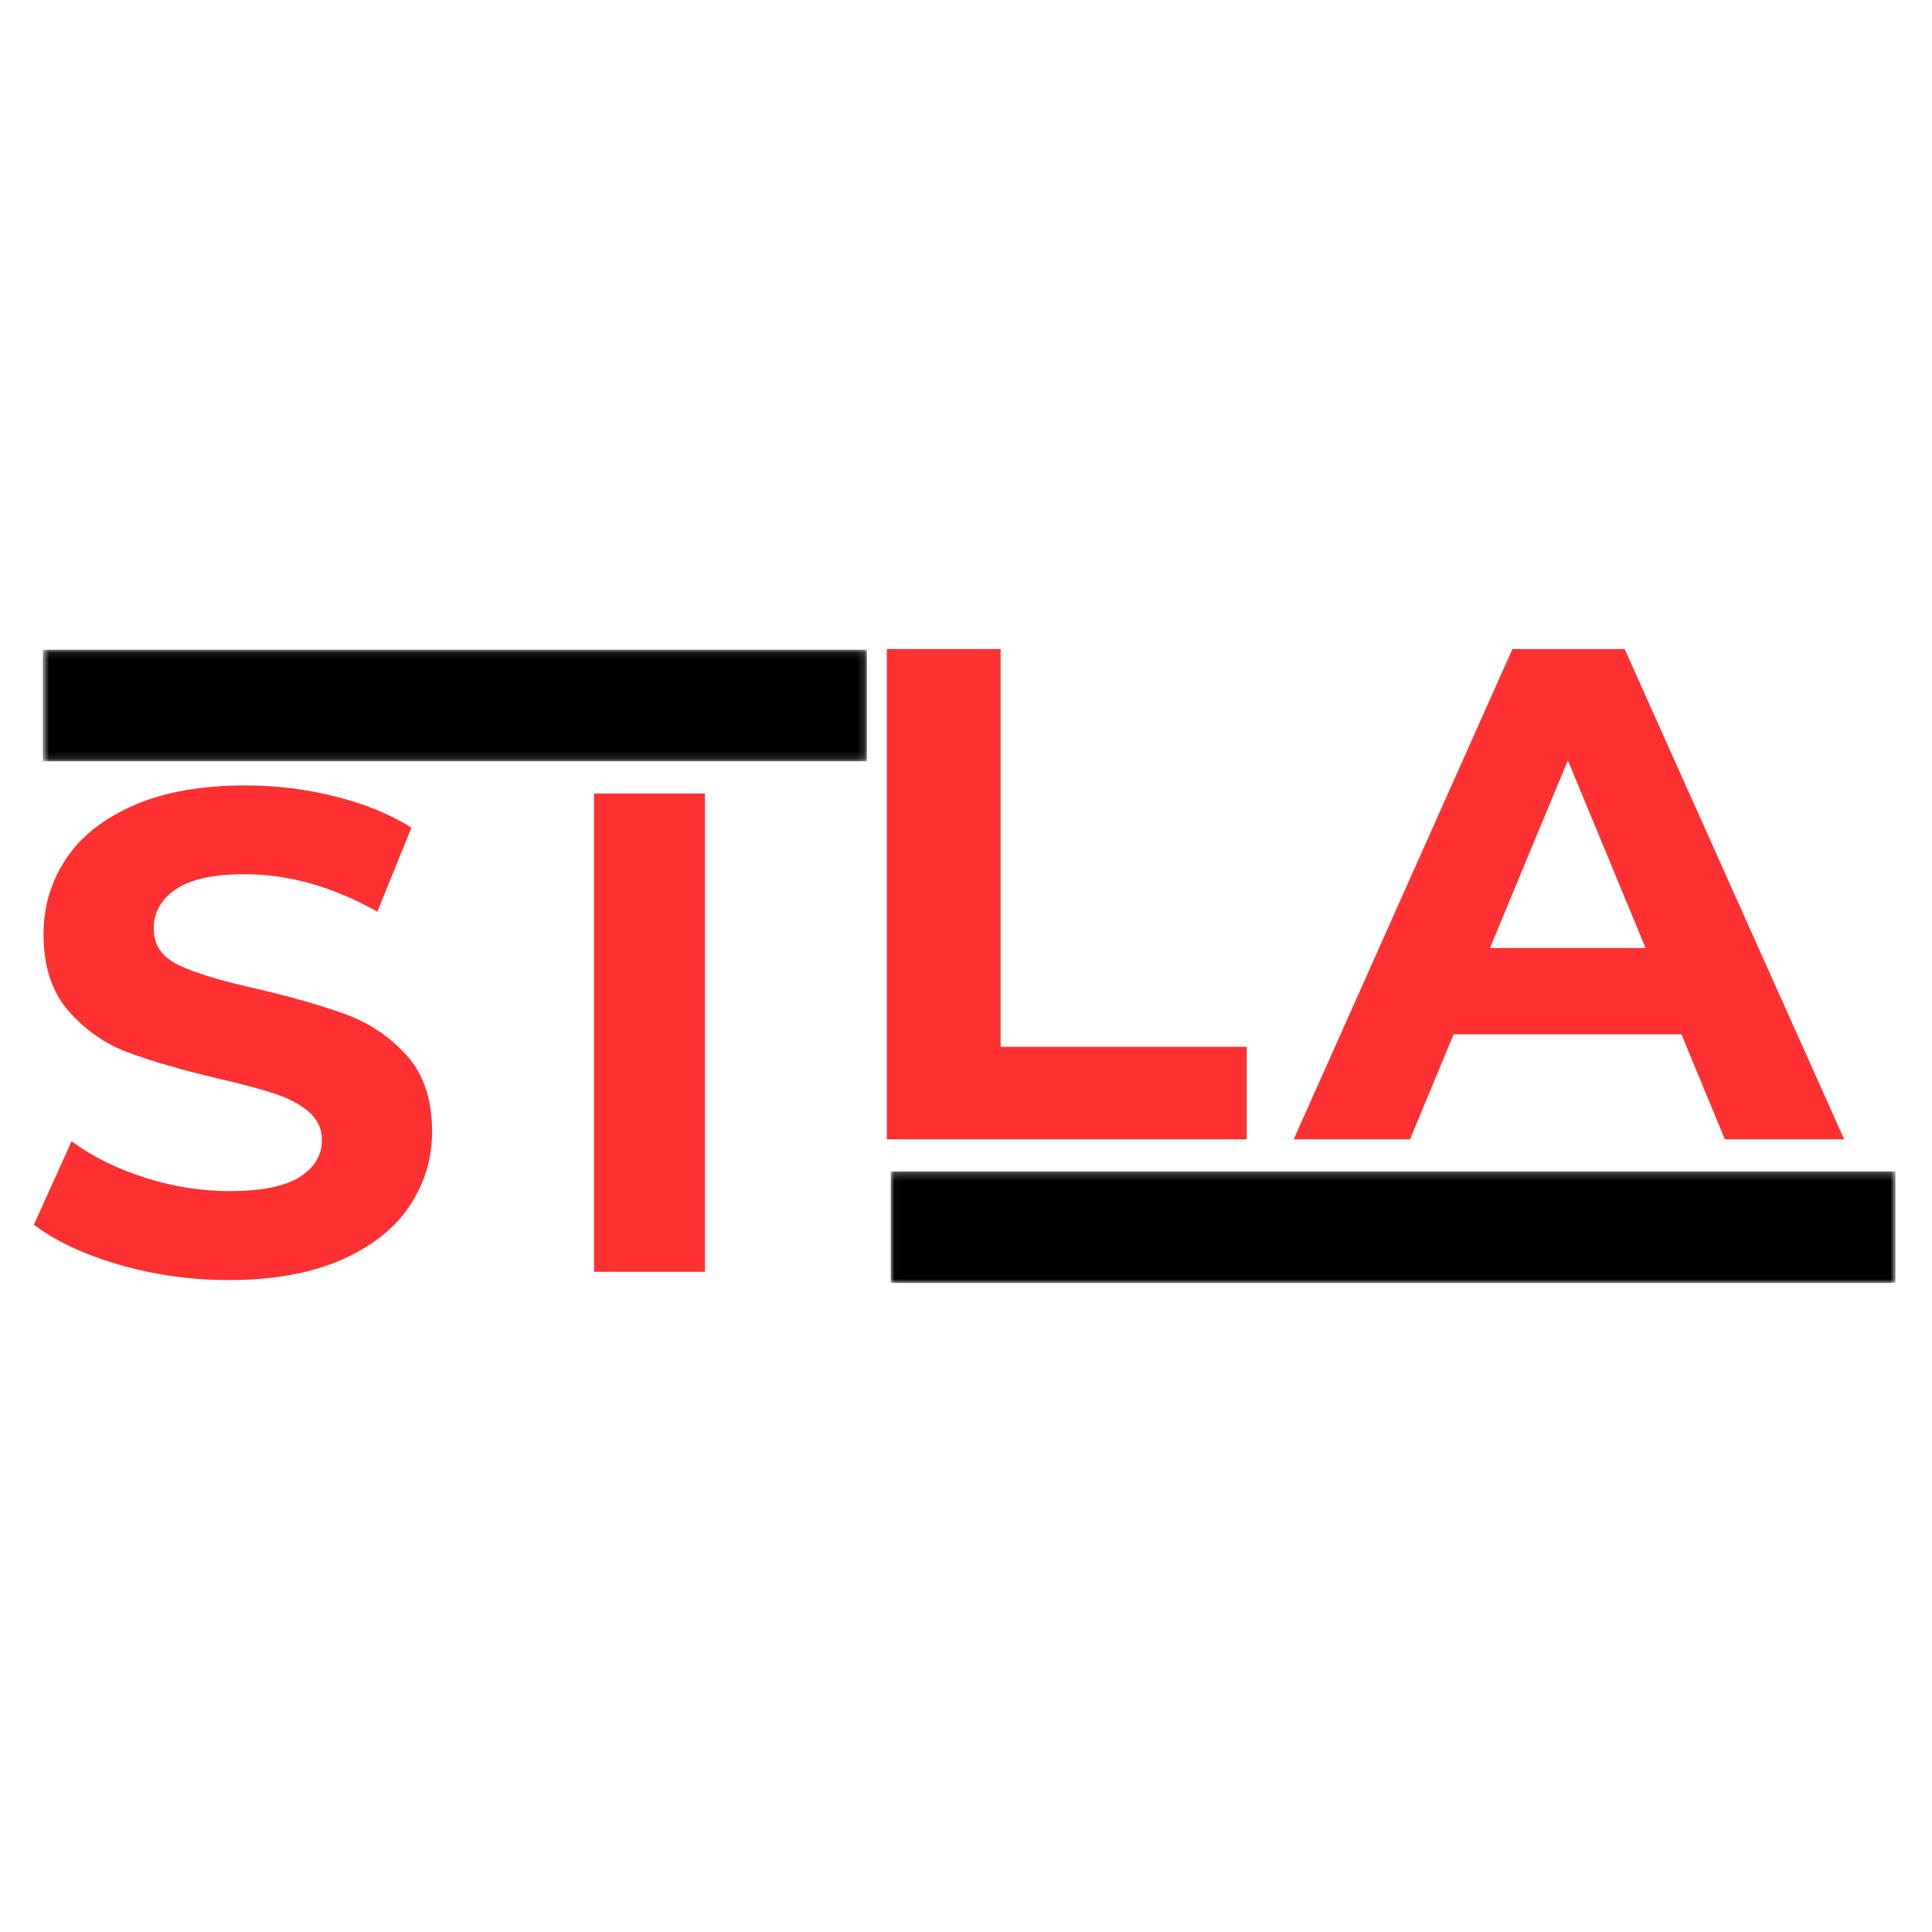 <svg width="256" height="256" viewBox="0 0 256 256" fill="none" xmlns="http://www.w3.org/2000/svg">
<mask id="mask0_1_18" style="mask-type:luminance" maskUnits="userSpaceOnUse" x="5" y="86" width="110" height="15">
<path d="M5.677 86.087H114.859V100.879H5.677V86.087Z" fill="white"/>
</mask>
<g mask="url(#mask0_1_18)">
<path d="M5.677 86.087H114.87V100.879H5.677V86.087Z" fill="black"/>
</g>
<mask id="mask1_1_18" style="mask-type:luminance" maskUnits="userSpaceOnUse" x="118" y="155" width="134" height="15">
<path d="M118.022 155.213H251.167V170H118.022V155.213Z" fill="white"/>
</mask>
<g mask="url(#mask1_1_18)">
<path d="M118.022 155.213H251.156V170H118.022V155.213Z" fill="black"/>
</g>
<path d="M30.335 169.616C25.319 169.616 20.465 168.934 15.779 167.581C11.104 166.21 7.341 164.443 4.491 162.279L9.486 151.228C12.201 153.23 15.431 154.829 19.183 156.037C22.928 157.234 26.674 157.827 30.425 157.827C34.59 157.827 37.664 157.217 39.652 155.992C41.651 154.757 42.653 153.107 42.653 151.049C42.653 149.544 42.059 148.291 40.883 147.29C39.702 146.295 38.185 145.495 36.337 144.897C34.501 144.287 32.015 143.621 28.88 142.906C24.042 141.759 20.078 140.613 16.988 139.46C13.909 138.314 11.266 136.474 9.06 133.935C6.865 131.401 5.768 128.024 5.768 123.801C5.768 120.121 6.759 116.788 8.747 113.801C10.745 110.804 13.752 108.432 17.772 106.687C21.786 104.942 26.696 104.07 32.508 104.07C36.55 104.07 40.508 104.556 44.377 105.524C48.24 106.48 51.622 107.862 54.522 109.663L49.998 120.803C44.131 117.492 38.269 115.837 32.418 115.837C28.309 115.837 25.274 116.502 23.303 117.828C21.344 119.159 20.37 120.904 20.37 123.063C20.37 125.244 21.495 126.86 23.751 127.917C26.019 128.98 29.484 130.02 34.143 131.049C38.963 132.184 42.91 133.325 45.989 134.472C49.08 135.624 51.728 137.436 53.94 139.908C56.146 142.386 57.254 145.736 57.254 149.952C57.254 153.576 56.235 156.887 54.209 159.885C52.193 162.872 49.153 165.243 45.094 166.999C41.046 168.744 36.124 169.616 30.335 169.616Z" fill="#FE3132"/>
<path d="M78.718 105.144H93.409V168.521H78.718V105.144Z" fill="#FE3132"/>
<path d="M117.516 86H132.588V138.706H165.195V150.965H117.516V86Z" fill="#FE3132"/>
<path d="M222.799 137.05H192.61L186.832 150.965H171.424L200.404 86H215.274L244.364 150.965H228.553L222.799 137.05ZM218.051 125.619L207.75 100.742L197.426 125.619H218.051Z" fill="#FE3132"/>
</svg>
